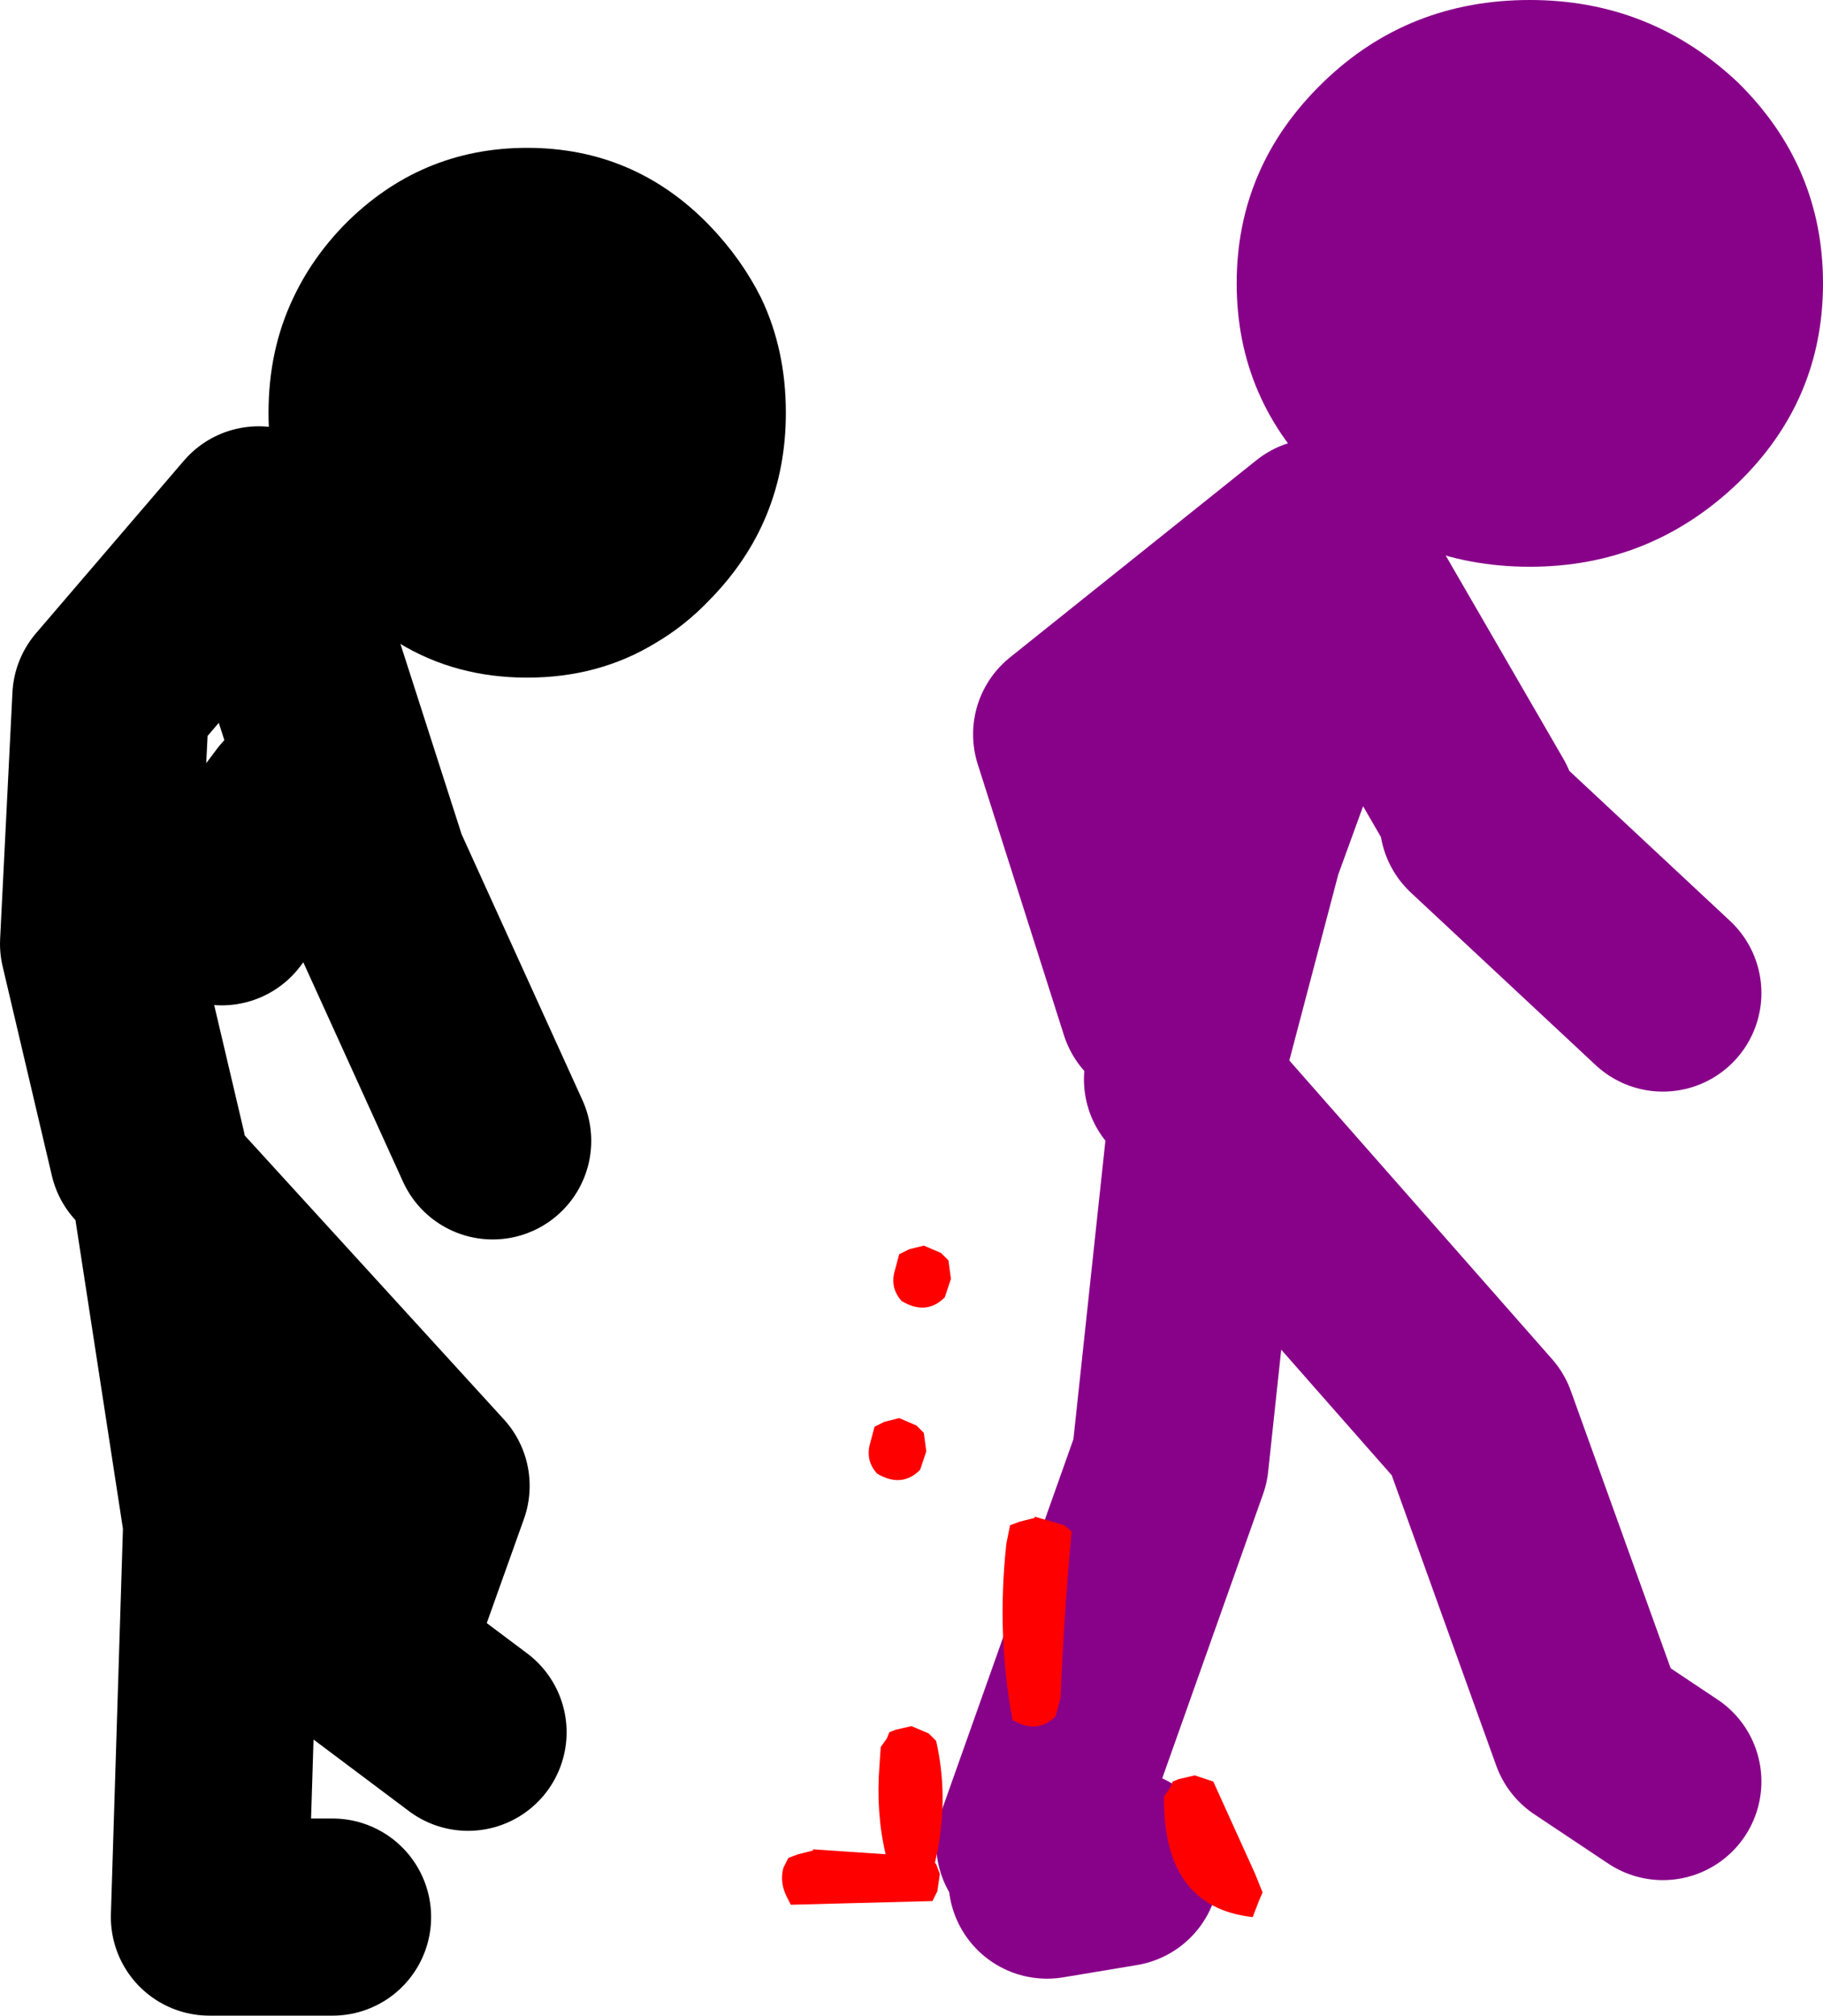 <?xml version="1.0" encoding="UTF-8" standalone="no"?>
<svg xmlns:xlink="http://www.w3.org/1999/xlink" height="81.8px" width="74.0px" xmlns="http://www.w3.org/2000/svg">
  <g transform="matrix(1.0, 0.0, 0.0, 1.0, -6.0, -47.2)">
    <path d="M76.55 50.55 Q80.0 53.95 80.0 58.7 80.0 63.45 76.55 66.8 73.0 70.2 68.1 70.2 63.15 70.2 59.7 66.8 56.2 63.45 56.2 58.7 56.2 53.95 59.7 50.55 63.15 47.2 68.1 47.2 73.0 47.2 76.55 50.55" fill="#880189" fill-rule="evenodd" stroke="none"/>
    <path d="M59.5 69.0 L49.5 77.0 53.0 88.0 M66.0 80.5 L73.5 87.5 M54.0 91.0 L56.5 81.5 60.5 70.5 66.0 80.0 M48.0 122.0 L53.5 106.5 55.0 92.5 66.0 105.0 70.5 117.5 73.5 119.5 M48.5 123.5 L51.5 123.0" fill="none" stroke="#880189" stroke-linecap="round" stroke-linejoin="round" stroke-width="8.0"/>
    <path d="M12.0 94.0 L10.0 85.5 10.5 75.5 16.5 68.5 21.0 82.5 26.0 93.5 M18.0 80.0 L15.0 84.0 M19.5 125.0 L14.5 125.0 15.0 109.0 13.0 96.0 23.5 107.5 21.0 114.5 25.0 117.5" fill="none" stroke="#000000" stroke-linecap="round" stroke-linejoin="round" stroke-width="8.0"/>
    <path d="M37.9 63.95 Q37.9 68.4 34.8 71.55 33.8 72.6 32.6 73.3 30.3 74.7 27.4 74.7 24.5 74.7 22.2 73.3 L19.95 71.55 Q16.9 68.4 16.9 63.95 16.9 61.4 17.9 59.3 18.65 57.7 19.95 56.35 23.05 53.2 27.4 53.2 31.75 53.2 34.8 56.35 36.1 57.7 36.9 59.3 37.9 61.4 37.9 63.95" fill="#000000" fill-rule="evenodd" stroke="none"/>
    <path d="M44.2 98.05 L44.5 98.35 44.6 99.1 44.35 99.85 Q43.6 100.6 42.6 100.0 42.15 99.5 42.3 98.85 L42.5 98.1 42.9 97.9 43.5 97.75 44.2 98.05 M43.2 105.05 L43.5 105.35 43.6 106.1 43.35 106.85 Q42.6 107.6 41.6 107.0 41.15 106.5 41.3 105.85 L41.5 105.1 41.9 104.9 42.5 104.75 43.2 105.05 M47.4 108.95 L48.0 108.8 48.0 108.75 49.2 109.1 49.5 109.35 Q49.2 112.55 49.05 116.1 L48.85 116.85 Q48.1 117.6 47.1 117.0 46.45 113.55 46.85 109.85 L47.0 109.1 47.4 108.95 M43.0 117.25 L43.7 117.55 44.0 117.85 Q44.5 120.05 44.05 122.35 L43.95 122.8 44.0 122.85 44.15 123.25 44.05 123.95 43.85 124.35 38.1 124.5 37.9 124.1 Q37.65 123.55 37.8 123.0 L38.0 122.6 38.4 122.45 39.0 122.3 39.0 122.25 41.95 122.45 Q41.55 120.75 41.7 118.85 L41.75 118.1 42.0 117.75 42.1 117.5 42.35 117.4 43.0 117.25 M53.85 119.4 L54.5 119.25 55.25 119.5 56.95 123.25 57.25 124.0 57.1 124.35 56.85 125.0 Q53.2 124.6 53.25 120.1 L53.5 119.75 53.6 119.5 53.85 119.4" fill="#ff0000" fill-rule="evenodd" stroke="none"/>
  </g>
</svg>
